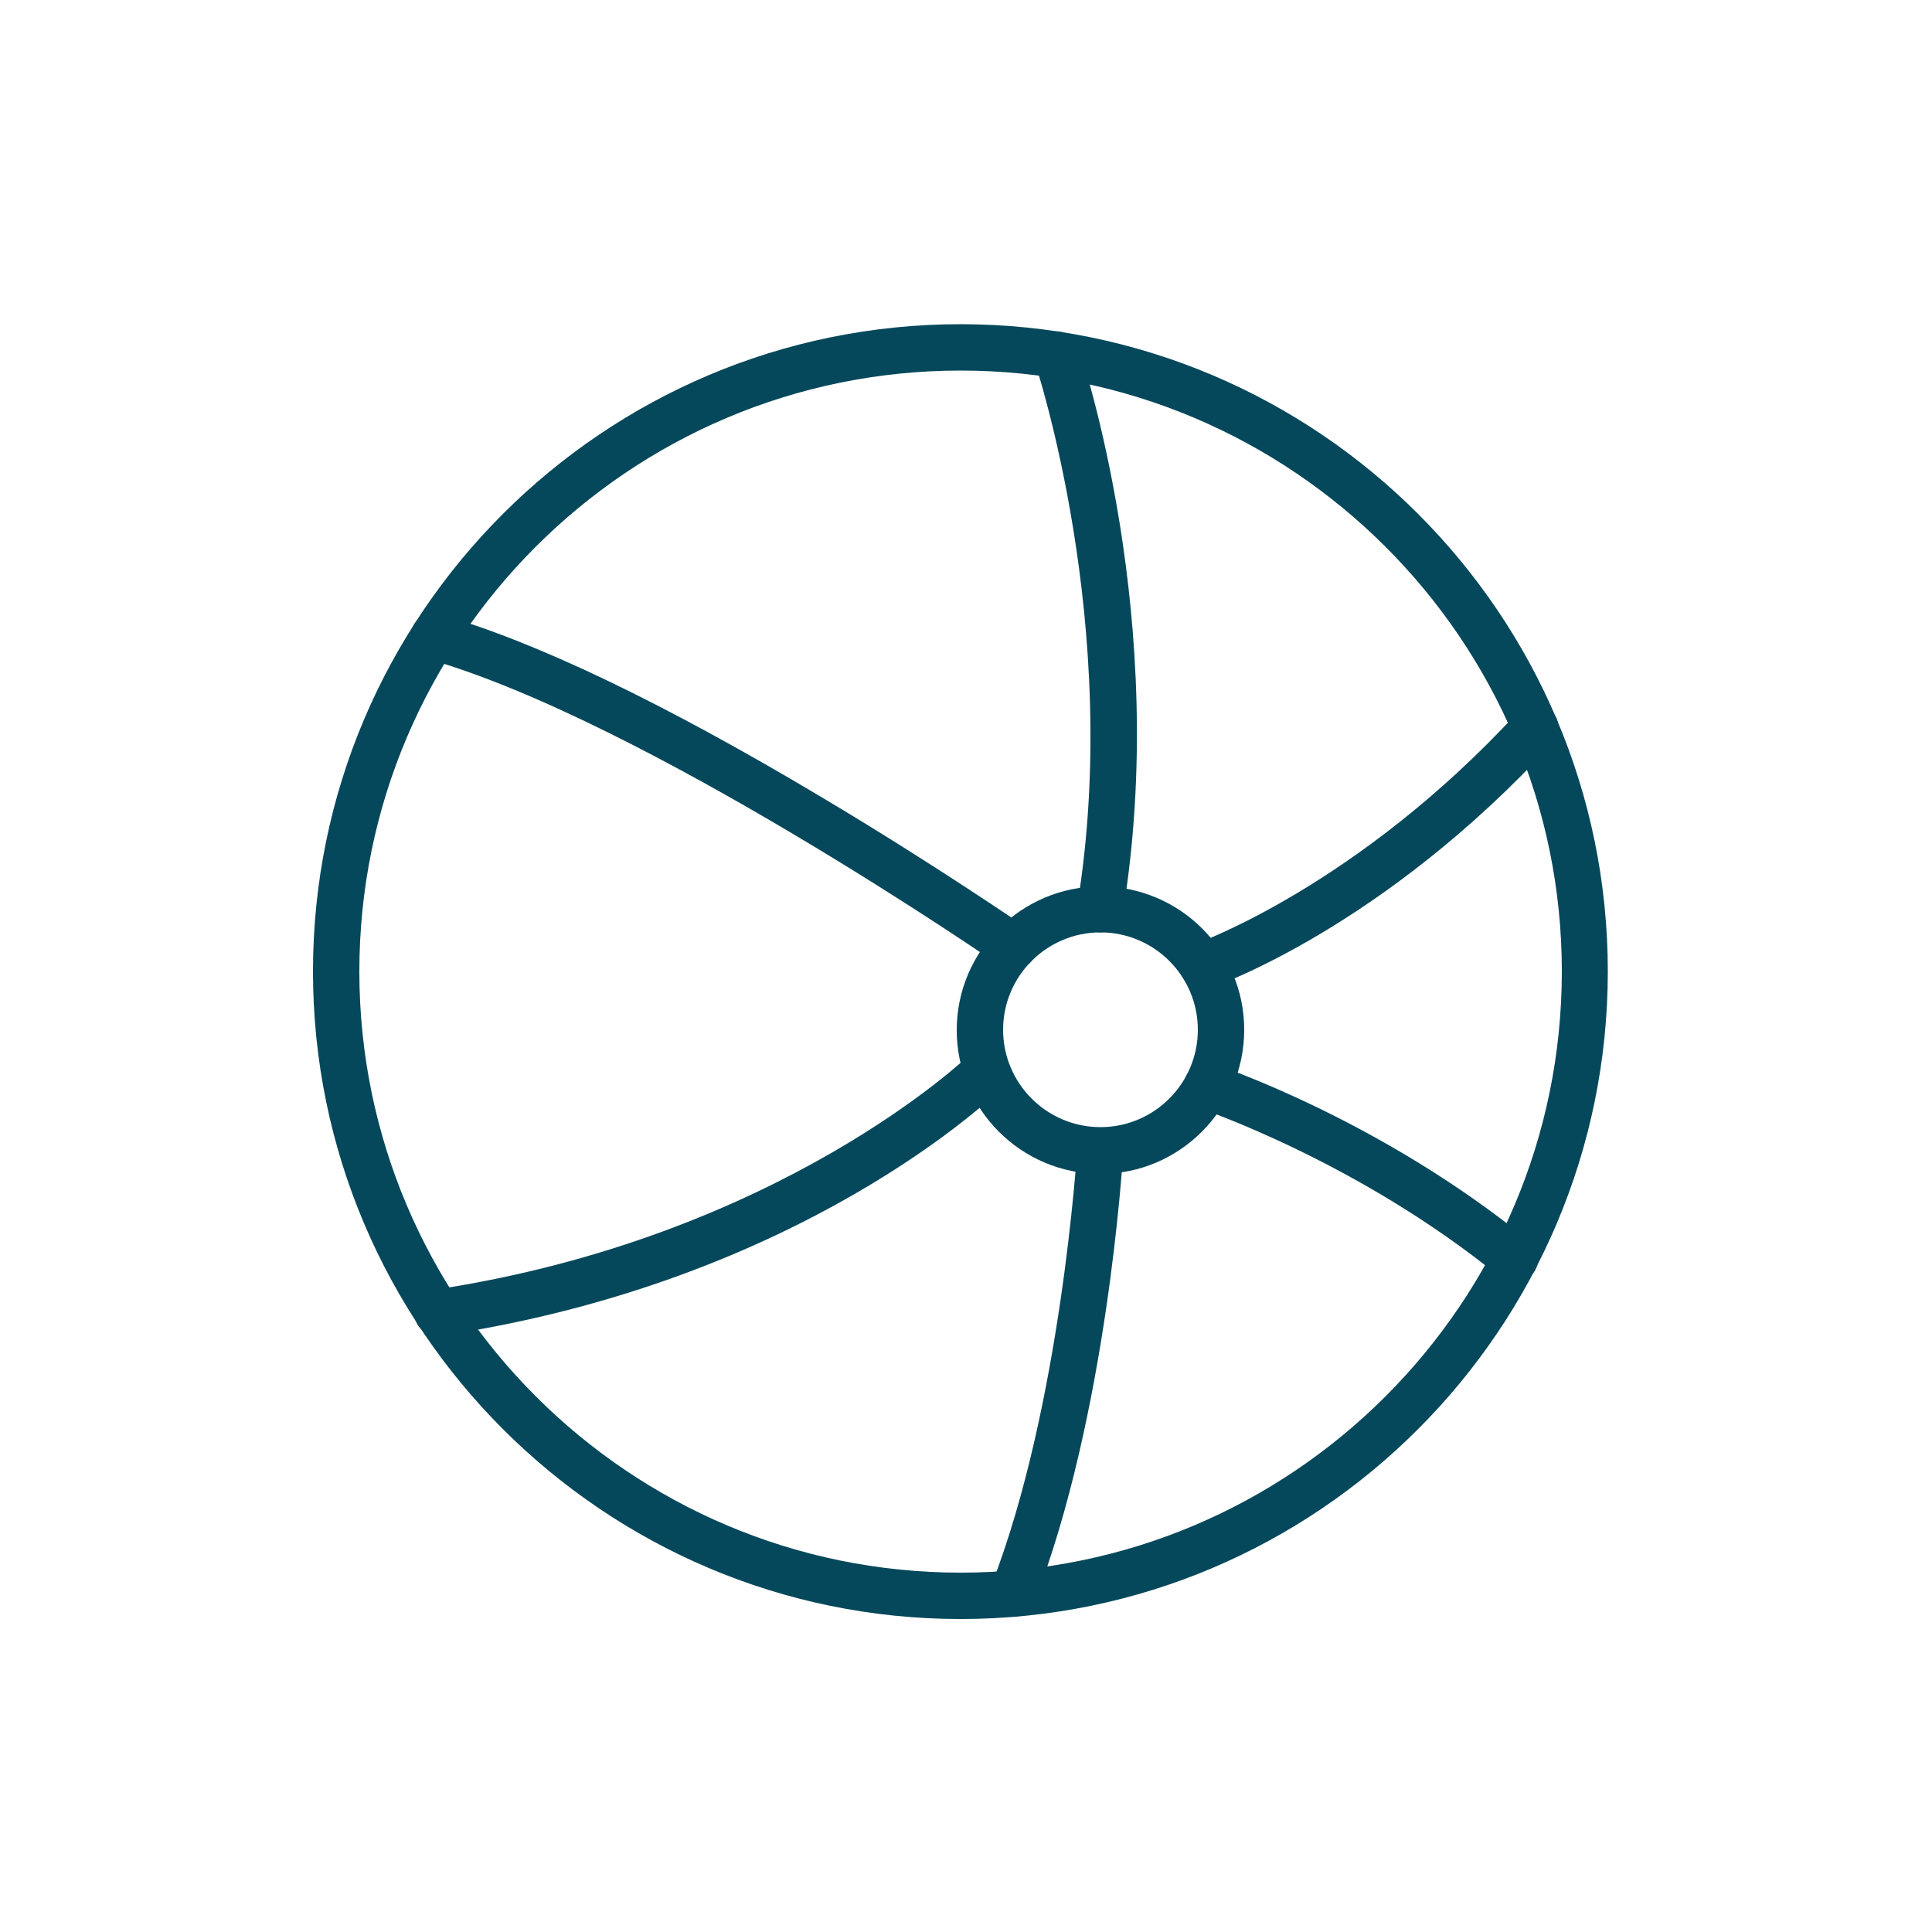 <?xml version="1.0" encoding="utf-8"?>
<!-- Generator: Adobe Illustrator 26.2.1, SVG Export Plug-In . SVG Version: 6.00 Build 0)  -->
<svg version="1.1" id="outline" xmlns="http://www.w3.org/2000/svg" xmlns:xlink="http://www.w3.org/1999/xlink" x="0px" y="0px"
	 viewBox="0 0 500 500" style="enable-background:new 0 0 500 500;" xml:space="preserve">
<style type="text/css">
	.st0{fill:#06485b;}
	.st1{fill:none;stroke:#06485b;stroke-width:12;stroke-linecap:round;stroke-linejoin:round;stroke-miterlimit:10;}
	.st2{fill:#06485b;}
	.st3{fill:none;stroke:#06485b;stroke-width:12;stroke-linecap:round;stroke-linejoin:round;stroke-miterlimit:10;}
	.st4{fill:#FFFFFF;}
	.st5{fill:#06485b;}
</style>
<path class="st2" d="M262.2,251c-1.2,0-2.4-0.3-3.4-1.1c-0.9-0.6-91.7-63.3-148.2-79.4c-3.2-0.9-5-4.2-4.1-7.4
	c0.9-3.2,4.2-5,7.4-4.1c24.6,7,57.6,22.8,98.2,47c30.1,17.9,53.3,34,53.6,34.1c2.7,1.9,3.4,5.6,1.5,8.3
	C266,250.1,264.1,251,262.2,251z"/>
<path class="st2" d="M113.2,345.7c-2.9,0-5.5-2.1-5.9-5.1c-0.5-3.3,1.8-6.3,5-6.8c89.5-13.5,138.3-60.5,138.8-61
	c2.4-2.3,6.2-2.3,8.5,0.1s2.3,6.2-0.1,8.5c-2.1,2-51.8,50.3-145.5,64.3C113.8,345.7,113.5,345.7,113.2,345.7z"/>
<path class="st2" d="M262.2,418.4c-0.7,0-1.5-0.1-2.2-0.4c-3.1-1.2-4.6-4.7-3.4-7.8c18.1-46.6,22.1-112.2,22.2-112.8
	c0.2-3.3,3.1-5.8,6.3-5.6c3.3,0.2,5.8,3,5.6,6.3c-0.2,2.8-4.2,68.1-23,116.5C266.9,417,264.6,418.4,262.2,418.4z"/>
<path class="st2" d="M392,331.8c-1.3,0-2.7-0.4-3.8-1.3c-36.7-29.9-77.3-43.5-77.7-43.7c-3.1-1-4.8-4.4-3.8-7.6
	c1-3.1,4.4-4.9,7.6-3.8c1.7,0.6,43.1,14.5,81.5,45.8c2.6,2.1,3,5.9,0.9,8.4C395.5,331,393.8,331.8,392,331.8z"/>
<path class="st2" d="M311.3,256c-2.5,0-4.8-1.6-5.7-4.1c-1.1-3.1,0.6-6.5,3.7-7.6c0.4-0.1,42-14.9,83.6-60.1c2.2-2.4,6-2.6,8.5-0.3
	c2.4,2.2,2.6,6,0.3,8.5c-43.8,47.6-86.7,62.7-88.5,63.3C312.6,255.9,311.9,256,311.3,256z"/>
<path class="st2" d="M284.8,241.3c-0.3,0-0.6,0-1-0.1c-3.3-0.5-5.5-3.6-5-6.9c11.8-72.2-10.8-139.9-11-140.6
	c-1.1-3.1,0.6-6.5,3.7-7.6c3.1-1.1,6.5,0.6,7.6,3.7c1,2.9,23.8,71.1,11.5,146.4C290.2,239.2,287.7,241.3,284.8,241.3z"/>
<path class="st0" d="M248.6,419C156.2,419,81,343.8,81,251.4S156.2,83.9,248.6,83.9S416.1,159,416.1,251.4S341,419,248.6,419z
	 M248.6,95.9C162.8,95.9,93,165.7,93,251.4S162.8,407,248.6,407s155.6-69.8,155.6-155.6S334.3,95.9,248.6,95.9z"/>
<path class="st0" d="M284.8,303.8c-20.5,0-37.2-16.7-37.2-37.2s16.7-37.2,37.2-37.2S322,246,322,266.5S305.3,303.8,284.8,303.8z
	 M284.8,241.3c-13.9,0-25.2,11.3-25.2,25.2c0,13.9,11.3,25.2,25.2,25.2c13.9,0,25.2-11.3,25.2-25.2
	C310,252.6,298.7,241.3,284.8,241.3z"/>
</svg>
